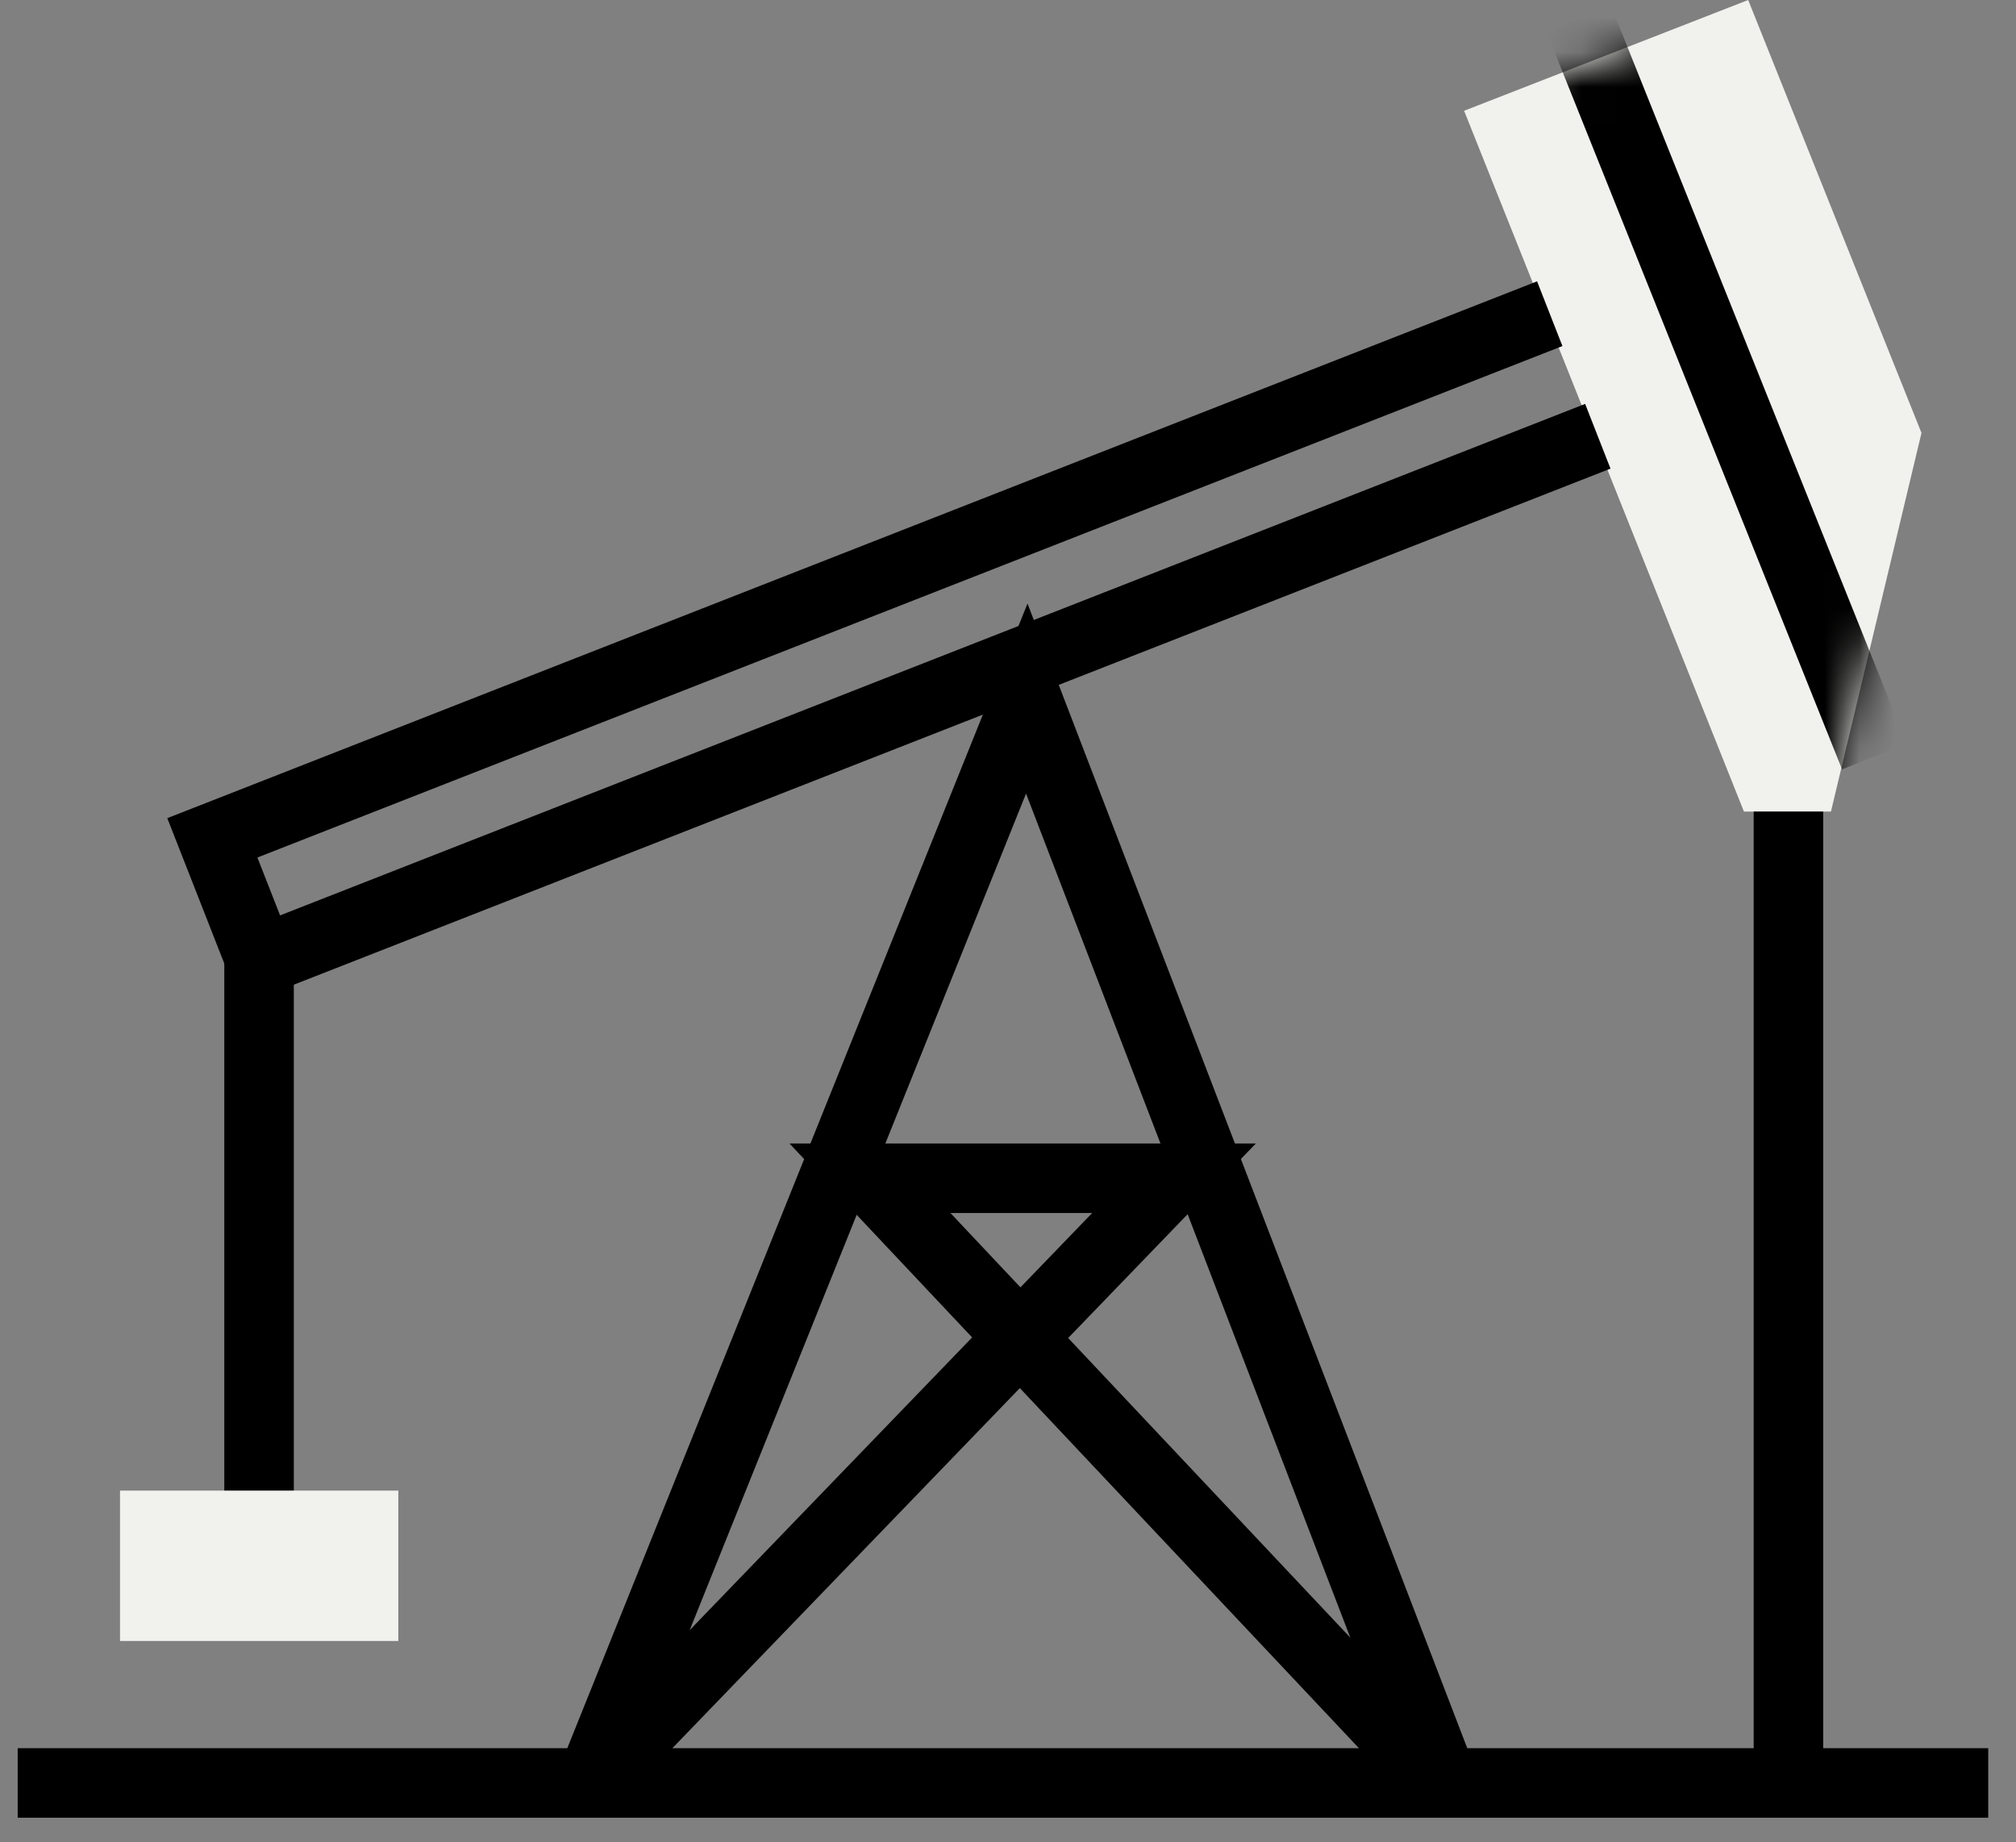 <?xml version="1.0" encoding="UTF-8"?> <svg xmlns="http://www.w3.org/2000/svg" width="58" height="53" viewBox="0 0 58 53" fill="none"><rect x="0" y="0" width="58" height="53" fill="#808080" stroke="none"/><path d="M55.281 12.454L52.676 23.347H50.173L42.122 3.187L50.295 0L55.281 12.454Z" fill="#F1F1EE"></path><mask id="mask0_412_982" style="mask-type:luminance" maskUnits="userSpaceOnUse" x="42" y="0" width="14" height="24"><path d="M55.281 12.454L52.676 23.347H50.173L42.122 3.187L50.295 0L55.281 12.454Z" fill="white"></path></mask><g mask="url(#mask0_412_982)"><path d="M45.431 0.57L53.924 21.76" stroke="black" stroke-width="2" stroke-miterlimit="10"></path></g><path d="M45.969 12.55L7.492 27.629L6.109 24.102L44.586 9.024" stroke="black" stroke-width="2" stroke-miterlimit="10"></path><path d="M51.453 51.776V23.347" stroke="black" stroke-width="2" stroke-miterlimit="10"></path><path d="M17.002 51.277L29.54 20.096L41.604 51.494" stroke="black" stroke-width="2" stroke-miterlimit="10"></path><path d="M0.509 51.29H57.201" stroke="black" stroke-width="2" stroke-miterlimit="10"></path><path d="M7.453 27.629V43.411" stroke="black" stroke-width="2" stroke-miterlimit="10"></path><path d="M11.46 42.88H3.453V47.206H11.46V42.88Z" fill="#F1F1EE"></path><path d="M41.604 51.494L25.028 33.894H33.777L17.002 51.277" stroke="black" stroke-width="2" stroke-miterlimit="10"></path></svg> 